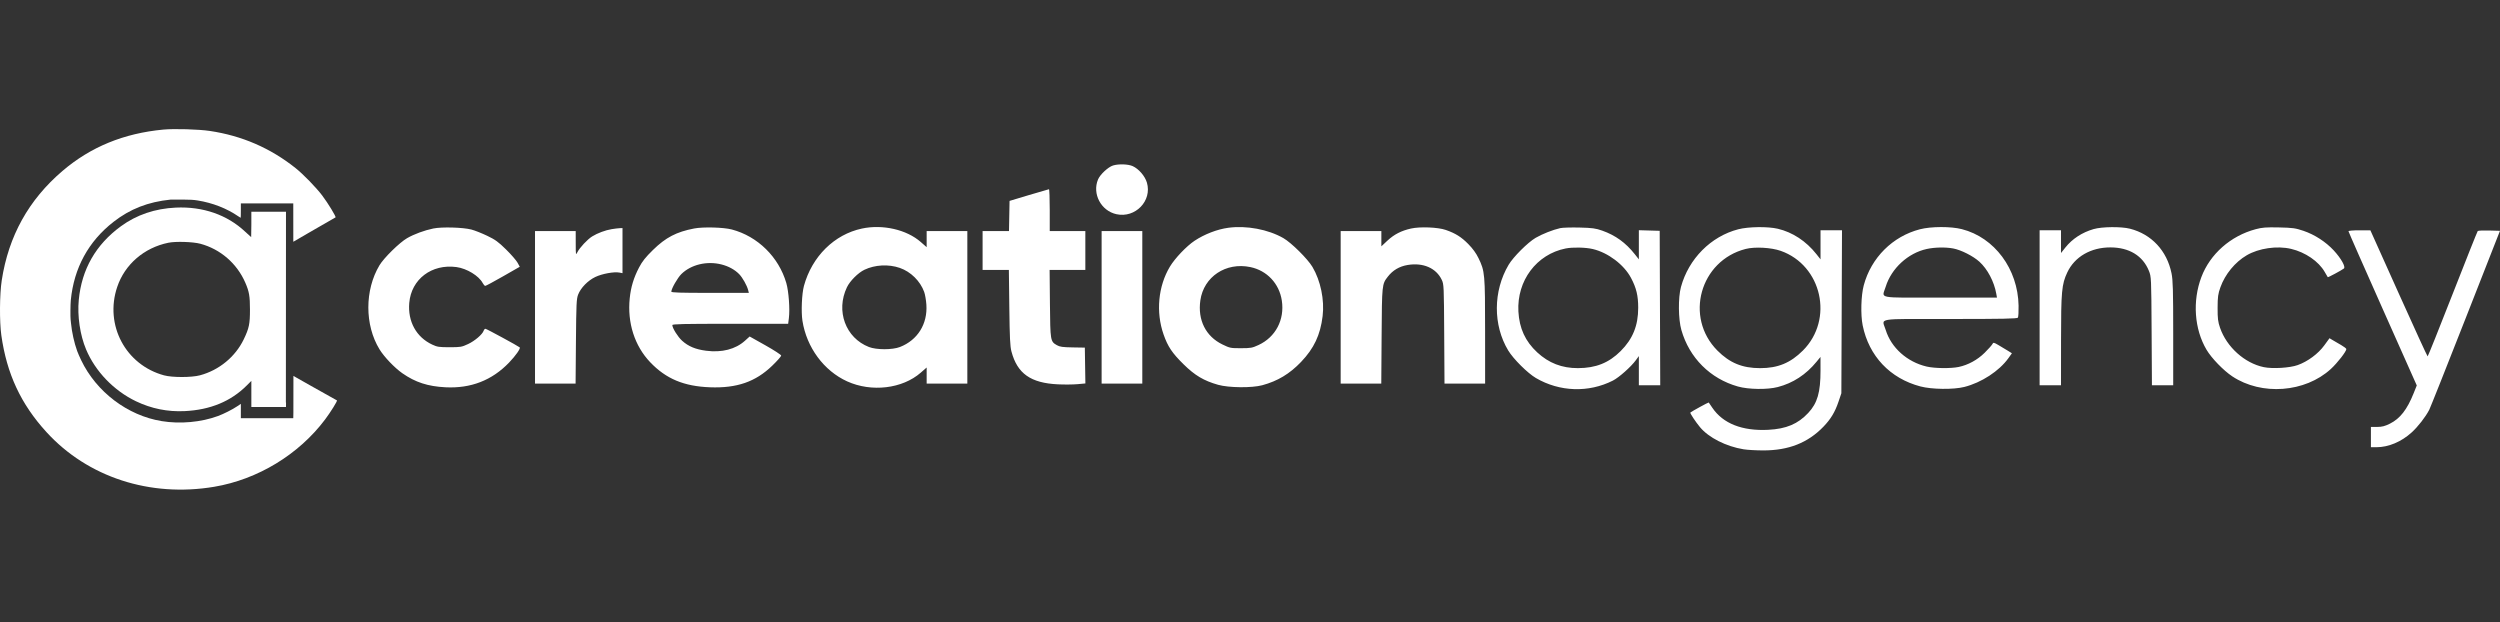 <svg xmlns="http://www.w3.org/2000/svg" width="213" height="53" viewBox="0 0 213 53" fill="none"><rect x="0" y="0" width="213" height="53" fill="#333333" stroke="none"/><path fill-rule="evenodd" clip-rule="evenodd" d="M94.826 14.101C94.41 14.232 93.729 14.867 93.553 15.288C93.041 16.514 93.807 17.962 95.121 18.25C96.731 18.604 98.175 17.105 97.716 15.557C97.55 14.997 97.02 14.385 96.501 14.152C96.113 13.979 95.296 13.954 94.826 14.101ZM87.661 16.622L86.014 17.117L85.99 18.401L85.966 19.686H84.842H83.717V21.342V22.999H84.836H85.955L85.994 26.206C86.026 28.804 86.06 29.515 86.175 29.946C86.674 31.829 87.815 32.635 90.134 32.745C90.684 32.772 91.436 32.765 91.805 32.731L92.475 32.67L92.451 31.143L92.428 29.617L91.386 29.599C90.519 29.583 90.294 29.551 90.043 29.407C89.492 29.093 89.484 29.044 89.454 25.866L89.427 22.999H90.949H92.471V21.342V19.686H90.954H89.438V17.901C89.438 16.92 89.408 16.119 89.373 16.122C89.337 16.125 88.567 16.35 87.661 16.622ZM36.916 19.468C36.148 19.628 35.284 19.947 34.686 20.291C34.044 20.66 32.71 21.968 32.334 22.597C31.066 24.713 31.066 27.693 32.334 29.763C32.728 30.407 33.613 31.334 34.276 31.798C35.385 32.573 36.45 32.92 37.958 32.997C40.116 33.106 41.917 32.406 43.373 30.891C43.935 30.307 44.373 29.681 44.279 29.597C44.154 29.484 41.444 28.012 41.361 28.012C41.306 28.012 41.238 28.085 41.209 28.175C41.108 28.486 40.451 29.049 39.877 29.315C39.333 29.568 39.242 29.583 38.303 29.583C37.408 29.583 37.258 29.561 36.83 29.362C35.469 28.729 34.733 27.393 34.869 25.806C35.043 23.787 36.777 22.47 38.889 22.754C39.773 22.873 40.801 23.5 41.127 24.118C41.197 24.25 41.295 24.358 41.345 24.358C41.395 24.358 42.077 23.992 42.861 23.543L44.285 22.728L44.091 22.375C43.984 22.181 43.545 21.676 43.115 21.254C42.455 20.605 42.205 20.424 41.51 20.09C41.057 19.873 40.452 19.633 40.166 19.558C39.445 19.369 37.632 19.319 36.916 19.468ZM59.147 19.466C57.633 19.756 56.721 20.231 55.633 21.297C54.994 21.923 54.725 22.261 54.449 22.787C53.992 23.658 53.749 24.461 53.652 25.42C53.44 27.506 54.068 29.466 55.394 30.859C56.742 32.274 58.265 32.913 60.49 32.997C62.78 33.084 64.376 32.53 65.794 31.157C66.214 30.751 66.557 30.364 66.557 30.298C66.557 30.232 65.953 29.838 65.214 29.423L63.871 28.669L63.474 29.028C62.667 29.757 61.507 30.057 60.16 29.883C59.261 29.767 58.649 29.512 58.117 29.032C57.752 28.702 57.283 27.952 57.283 27.698C57.283 27.608 58.22 27.587 62.217 27.587H67.151L67.212 27.108C67.31 26.338 67.198 24.813 66.991 24.106C66.344 21.892 64.556 20.137 62.354 19.553C61.645 19.366 59.918 19.319 59.147 19.466ZM73.436 19.473C71.081 19.975 69.182 21.853 68.496 24.357C68.315 25.019 68.249 26.567 68.368 27.332C68.724 29.602 70.191 31.59 72.176 32.492C74.251 33.435 76.882 33.123 78.452 31.748L78.951 31.311V31.998V32.684H80.684H82.417V26.185V19.686H80.684H78.951V20.372V21.059L78.452 20.621C77.246 19.562 75.205 19.095 73.436 19.473ZM104.648 19.407C103.707 19.534 102.616 19.955 101.776 20.514C101.091 20.971 100.109 22 99.679 22.713C98.675 24.38 98.468 26.59 99.138 28.501C99.499 29.531 99.866 30.078 100.834 31.032C101.808 31.991 102.563 32.439 103.786 32.786C104.688 33.042 106.664 33.061 107.546 32.822C108.855 32.468 109.877 31.854 110.85 30.837C111.954 29.682 112.492 28.54 112.687 26.936C112.855 25.553 112.517 23.918 111.822 22.744C111.416 22.059 110.027 20.681 109.349 20.291C108.05 19.544 106.201 19.196 104.648 19.407ZM120.223 19.47C119.392 19.655 118.779 19.97 118.209 20.502L117.692 20.986V20.336V19.686H115.958H114.225V26.185V32.684H115.955H117.685L117.713 28.628C117.743 24.224 117.744 24.215 118.24 23.575C118.665 23.025 119.229 22.693 119.933 22.576C121.258 22.357 122.365 22.841 122.841 23.848C123.015 24.218 123.023 24.378 123.046 28.458L123.071 32.684H124.801H126.532L126.53 28.245C126.529 23.309 126.511 23.113 125.969 21.995C125.765 21.573 125.482 21.182 125.1 20.795C124.504 20.19 124.006 19.877 123.177 19.59C122.515 19.36 120.993 19.298 120.223 19.47ZM52.113 19.524C51.578 19.611 50.908 19.861 50.454 20.142C50.054 20.39 49.39 21.098 49.196 21.485C49.056 21.762 49.054 21.748 49.052 20.726L49.05 19.686H47.316H45.583V26.185V32.684H47.311H49.04L49.07 29.095C49.097 25.889 49.117 25.462 49.256 25.102C49.48 24.524 50.086 23.902 50.724 23.597C51.298 23.323 52.323 23.135 52.771 23.223L53.037 23.275V21.353V19.431L52.798 19.441C52.667 19.446 52.359 19.484 52.113 19.524ZM93.858 26.185V32.684H95.591H97.324V26.185V19.686H95.591H93.858V26.185ZM61.477 22.533C62.077 22.686 62.602 22.974 62.977 23.356C63.264 23.649 63.641 24.32 63.743 24.72L63.802 24.953H60.499C57.915 24.953 57.197 24.93 57.197 24.847C57.197 24.598 57.73 23.666 58.053 23.349C58.88 22.539 60.235 22.216 61.477 22.533ZM76.661 22.825C77.591 23.145 78.399 23.939 78.739 24.868C78.816 25.078 78.901 25.567 78.927 25.953C79.04 27.602 78.18 28.98 76.673 29.565C76.032 29.814 74.675 29.814 74.035 29.565C72.043 28.791 71.195 26.492 72.158 24.476C72.414 23.939 73.114 23.239 73.651 22.983C74.552 22.554 75.701 22.494 76.661 22.825ZM106.529 22.755C107.949 23.05 108.993 24.161 109.212 25.612C109.459 27.241 108.68 28.724 107.225 29.396C106.686 29.645 106.572 29.665 105.727 29.667C104.843 29.668 104.791 29.658 104.151 29.348C102.73 28.66 102.031 27.262 102.27 25.59C102.557 23.577 104.444 22.321 106.529 22.755Z" fill="white"></path><path fill-rule="evenodd" clip-rule="evenodd" d="M132.938 19.435C132.331 19.567 131.376 19.944 130.827 20.269C130.16 20.664 128.928 21.895 128.535 22.56C127.21 24.797 127.196 27.703 128.499 29.859C128.937 30.585 130.154 31.795 130.86 32.208C132.883 33.391 135.353 33.474 137.42 32.426C137.938 32.163 138.965 31.251 139.372 30.693L139.63 30.338V31.581V32.823H140.541H141.452L141.429 26.245L141.406 19.666L140.518 19.64L139.63 19.614V20.855V22.096L139.282 21.655C138.511 20.68 137.635 20.047 136.505 19.648C135.951 19.453 135.658 19.413 134.577 19.387C133.876 19.37 133.138 19.392 132.938 19.435ZM148.098 19.535C145.766 20.141 143.872 22.049 143.218 24.452C142.971 25.357 142.989 27.194 143.253 28.117C143.933 30.49 145.709 32.265 148.07 32.93C148.977 33.186 150.577 33.208 151.467 32.976C152.768 32.638 153.869 31.92 154.77 30.82L155.106 30.41L155.108 31.555C155.11 33.428 154.846 34.343 154.06 35.184C153.181 36.123 152.188 36.542 150.652 36.62C148.438 36.733 146.799 36.086 145.89 34.741C145.736 34.513 145.598 34.311 145.584 34.292C145.564 34.266 144.145 35.042 144.017 35.149C143.967 35.191 144.463 35.941 144.84 36.395C145.581 37.287 147.063 38.038 148.558 38.281C148.881 38.333 149.637 38.376 150.238 38.376C152.388 38.376 154.029 37.729 155.351 36.36C155.978 35.711 156.34 35.113 156.637 34.235L156.884 33.506L156.911 26.564L156.938 19.621H156.024H155.109V20.858V22.096L154.761 21.655C153.881 20.544 152.731 19.788 151.466 19.489C150.613 19.289 148.961 19.311 148.098 19.535ZM163.577 19.534C161.247 20.138 159.423 21.958 158.792 24.31C158.56 25.173 158.516 26.815 158.7 27.724C159.23 30.337 161.034 32.244 163.623 32.925C164.593 33.18 166.426 33.202 167.356 32.969C168.815 32.602 170.33 31.614 171.116 30.517L171.415 30.098L171.07 29.883C170.88 29.764 170.526 29.551 170.282 29.409C169.856 29.161 169.835 29.158 169.746 29.326C169.695 29.422 169.401 29.75 169.092 30.056C168.48 30.662 167.681 31.098 166.874 31.266C166.196 31.407 164.821 31.389 164.146 31.229C162.484 30.838 161.132 29.628 160.664 28.116C160.339 27.062 159.661 27.178 166.167 27.178C170.616 27.178 171.869 27.153 171.926 27.064C171.967 27.002 171.992 26.541 171.983 26.04C171.926 22.918 169.937 20.236 167.15 19.523C166.21 19.283 164.528 19.288 163.577 19.534ZM178.374 19.519C177.386 19.807 176.56 20.346 175.965 21.094L175.597 21.557V20.589V19.621H174.686H173.775V26.222V32.823H174.686H175.597L175.6 29.022C175.603 24.819 175.657 24.226 176.129 23.218C176.757 21.877 178.138 21.075 179.812 21.079C181.408 21.083 182.565 21.788 183.085 23.073C183.288 23.574 183.291 23.647 183.317 28.202L183.344 32.823H184.251H185.157V28.404C185.157 24.73 185.133 23.865 185.013 23.282C184.619 21.358 183.31 19.955 181.473 19.486C180.723 19.295 179.086 19.312 178.374 19.519ZM192.179 19.529C190.041 20.104 188.298 21.643 187.556 23.609C186.786 25.65 186.956 28.043 187.996 29.798C188.42 30.514 189.439 31.567 190.191 32.066C192.689 33.727 196.392 33.449 198.588 31.437C199.144 30.927 199.908 29.946 199.908 29.741C199.908 29.693 199.713 29.542 199.476 29.405C199.238 29.269 198.915 29.081 198.759 28.987L198.474 28.816L198.024 29.433C197.505 30.144 196.618 30.801 195.765 31.105C195.086 31.348 193.624 31.436 192.872 31.28C191.242 30.941 189.714 29.567 189.149 27.931C188.97 27.414 188.937 27.138 188.94 26.222C188.944 25.283 188.978 25.037 189.181 24.472C189.578 23.364 190.427 22.332 191.419 21.751C192.447 21.149 194.006 20.922 195.196 21.203C196.417 21.491 197.549 22.267 198.065 23.169C198.195 23.396 198.313 23.596 198.326 23.615C198.352 23.649 199.504 23.03 199.7 22.877C199.87 22.744 199.462 22.016 198.841 21.343C198.16 20.606 197.216 19.993 196.257 19.667C195.58 19.437 195.339 19.403 194.172 19.377C193.076 19.353 192.737 19.379 192.179 19.529ZM200.09 19.7C200.09 19.743 201.399 22.717 203 26.309L205.909 32.84L205.648 33.492C205.087 34.895 204.491 35.662 203.624 36.095C203.192 36.311 202.945 36.374 202.534 36.374H202.002V37.239V38.104L202.48 38.103C203.502 38.101 204.588 37.645 205.467 36.849C206.008 36.36 206.65 35.534 206.971 34.917C207.062 34.742 208.455 31.239 210.067 27.133L212.998 19.666L212.084 19.64C211.581 19.626 211.139 19.646 211.102 19.686C211.065 19.725 210.101 22.144 208.96 25.061C207.819 27.978 206.863 30.365 206.834 30.364C206.806 30.364 205.697 27.947 204.37 24.994L201.957 19.623L201.023 19.622C200.51 19.621 200.09 19.656 200.09 19.7ZM135.705 21.218C137.01 21.525 138.363 22.547 138.963 23.679C139.417 24.533 139.575 25.193 139.575 26.222C139.575 27.739 139.114 28.878 138.082 29.91C137.074 30.918 135.961 31.363 134.436 31.365C133.073 31.367 131.956 30.934 130.969 30.021C129.957 29.084 129.446 27.973 129.368 26.541C129.226 23.916 130.914 21.664 133.393 21.17C133.998 21.05 135.088 21.072 135.705 21.218ZM151.715 21.372C155.231 22.609 156.259 27.217 153.608 29.865C152.546 30.925 151.476 31.366 149.965 31.366C148.448 31.366 147.373 30.924 146.322 29.868C143.497 27.028 144.842 22.202 148.736 21.209C149.512 21.011 150.904 21.087 151.715 21.372ZM166.41 21.169C167.078 21.292 168.109 21.813 168.644 22.297C169.333 22.92 169.899 23.991 170.081 25.016L170.142 25.357H165.312C159.784 25.357 160.341 25.468 160.662 24.427C161.145 22.866 162.566 21.56 164.161 21.213C164.84 21.065 165.755 21.047 166.41 21.169Z" fill="white"></path><path fill-rule="evenodd" clip-rule="evenodd" d="M24.37 34.294H24.357L24.366 18.041H21.415V19.123C21.415 19.718 21.408 20.205 21.4 20.205C21.391 20.205 21.161 19.995 20.889 19.74C19.357 18.3 17.283 17.58 14.976 17.688C13.206 17.77 11.637 18.303 10.307 19.274C8.164 20.838 6.96 22.939 6.711 25.555C6.58 26.925 6.821 28.554 7.335 29.773C8.124 31.648 9.7 33.284 11.581 34.186C12.899 34.817 14.277 35.097 15.731 35.027C17.911 34.923 19.668 34.198 21.023 32.843L21.415 32.451V34.678H24.366L24.37 34.294ZM17.066 20.767C18.776 21.225 20.186 22.444 20.898 24.08C21.23 24.841 21.297 25.235 21.297 26.37C21.297 27.607 21.224 27.959 20.77 28.905C20.052 30.401 18.66 31.544 17.033 31.977C16.311 32.169 14.682 32.17 13.978 31.98C10.7 31.091 8.895 27.692 9.984 24.454C10.629 22.529 12.275 21.106 14.344 20.682C14.969 20.554 16.442 20.6 17.066 20.767Z" fill="white"></path><path d="M5.322 14.566C7.724 12.515 10.546 11.358 13.922 11.04C14.843 10.953 16.926 11.014 17.874 11.156C20.612 11.564 23.033 12.612 25.178 14.318C25.828 14.834 26.934 15.972 27.45 16.654C27.949 17.314 28.666 18.493 28.586 18.522C28.554 18.533 27.578 19.094 26.419 19.768L24.99 20.599L24.987 17.332H20.521V17.944C20.521 18.281 20.513 18.556 20.504 18.556C20.494 18.556 20.408 18.502 20.311 18.435C19.325 17.756 18.106 17.281 16.835 17.079C16.484 17.023 16.246 17.009 15.527 17.003C15.044 16.998 14.594 17 14.526 17.007C12.619 17.201 11.08 17.802 9.665 18.907C7.535 20.568 6.302 22.831 6.033 25.571C5.999 25.917 5.988 27.012 6.016 27.219C6.024 27.279 6.039 27.421 6.049 27.533C6.118 28.286 6.325 29.221 6.575 29.907C6.637 30.077 6.789 30.428 6.914 30.687C8.214 33.394 10.867 35.403 13.771 35.879C15.348 36.138 17.135 35.976 18.579 35.443C19.055 35.267 19.784 34.899 20.189 34.629L20.521 34.409V35.63H24.987L24.996 35.136C24.999 34.994 25 33.807 25 32.029L26.481 32.867C27.675 33.543 28.676 34.104 28.706 34.114C28.775 34.137 28.175 35.104 27.698 35.739C25.454 38.727 21.954 40.851 18.247 41.474C12.784 42.392 7.464 40.656 3.956 36.812C1.775 34.422 0.574 31.842 0.113 28.562C-0.051 27.392 -0.034 25.072 0.148 23.889C0.727 20.114 2.441 17.026 5.322 14.566Z" fill="white"></path></svg>